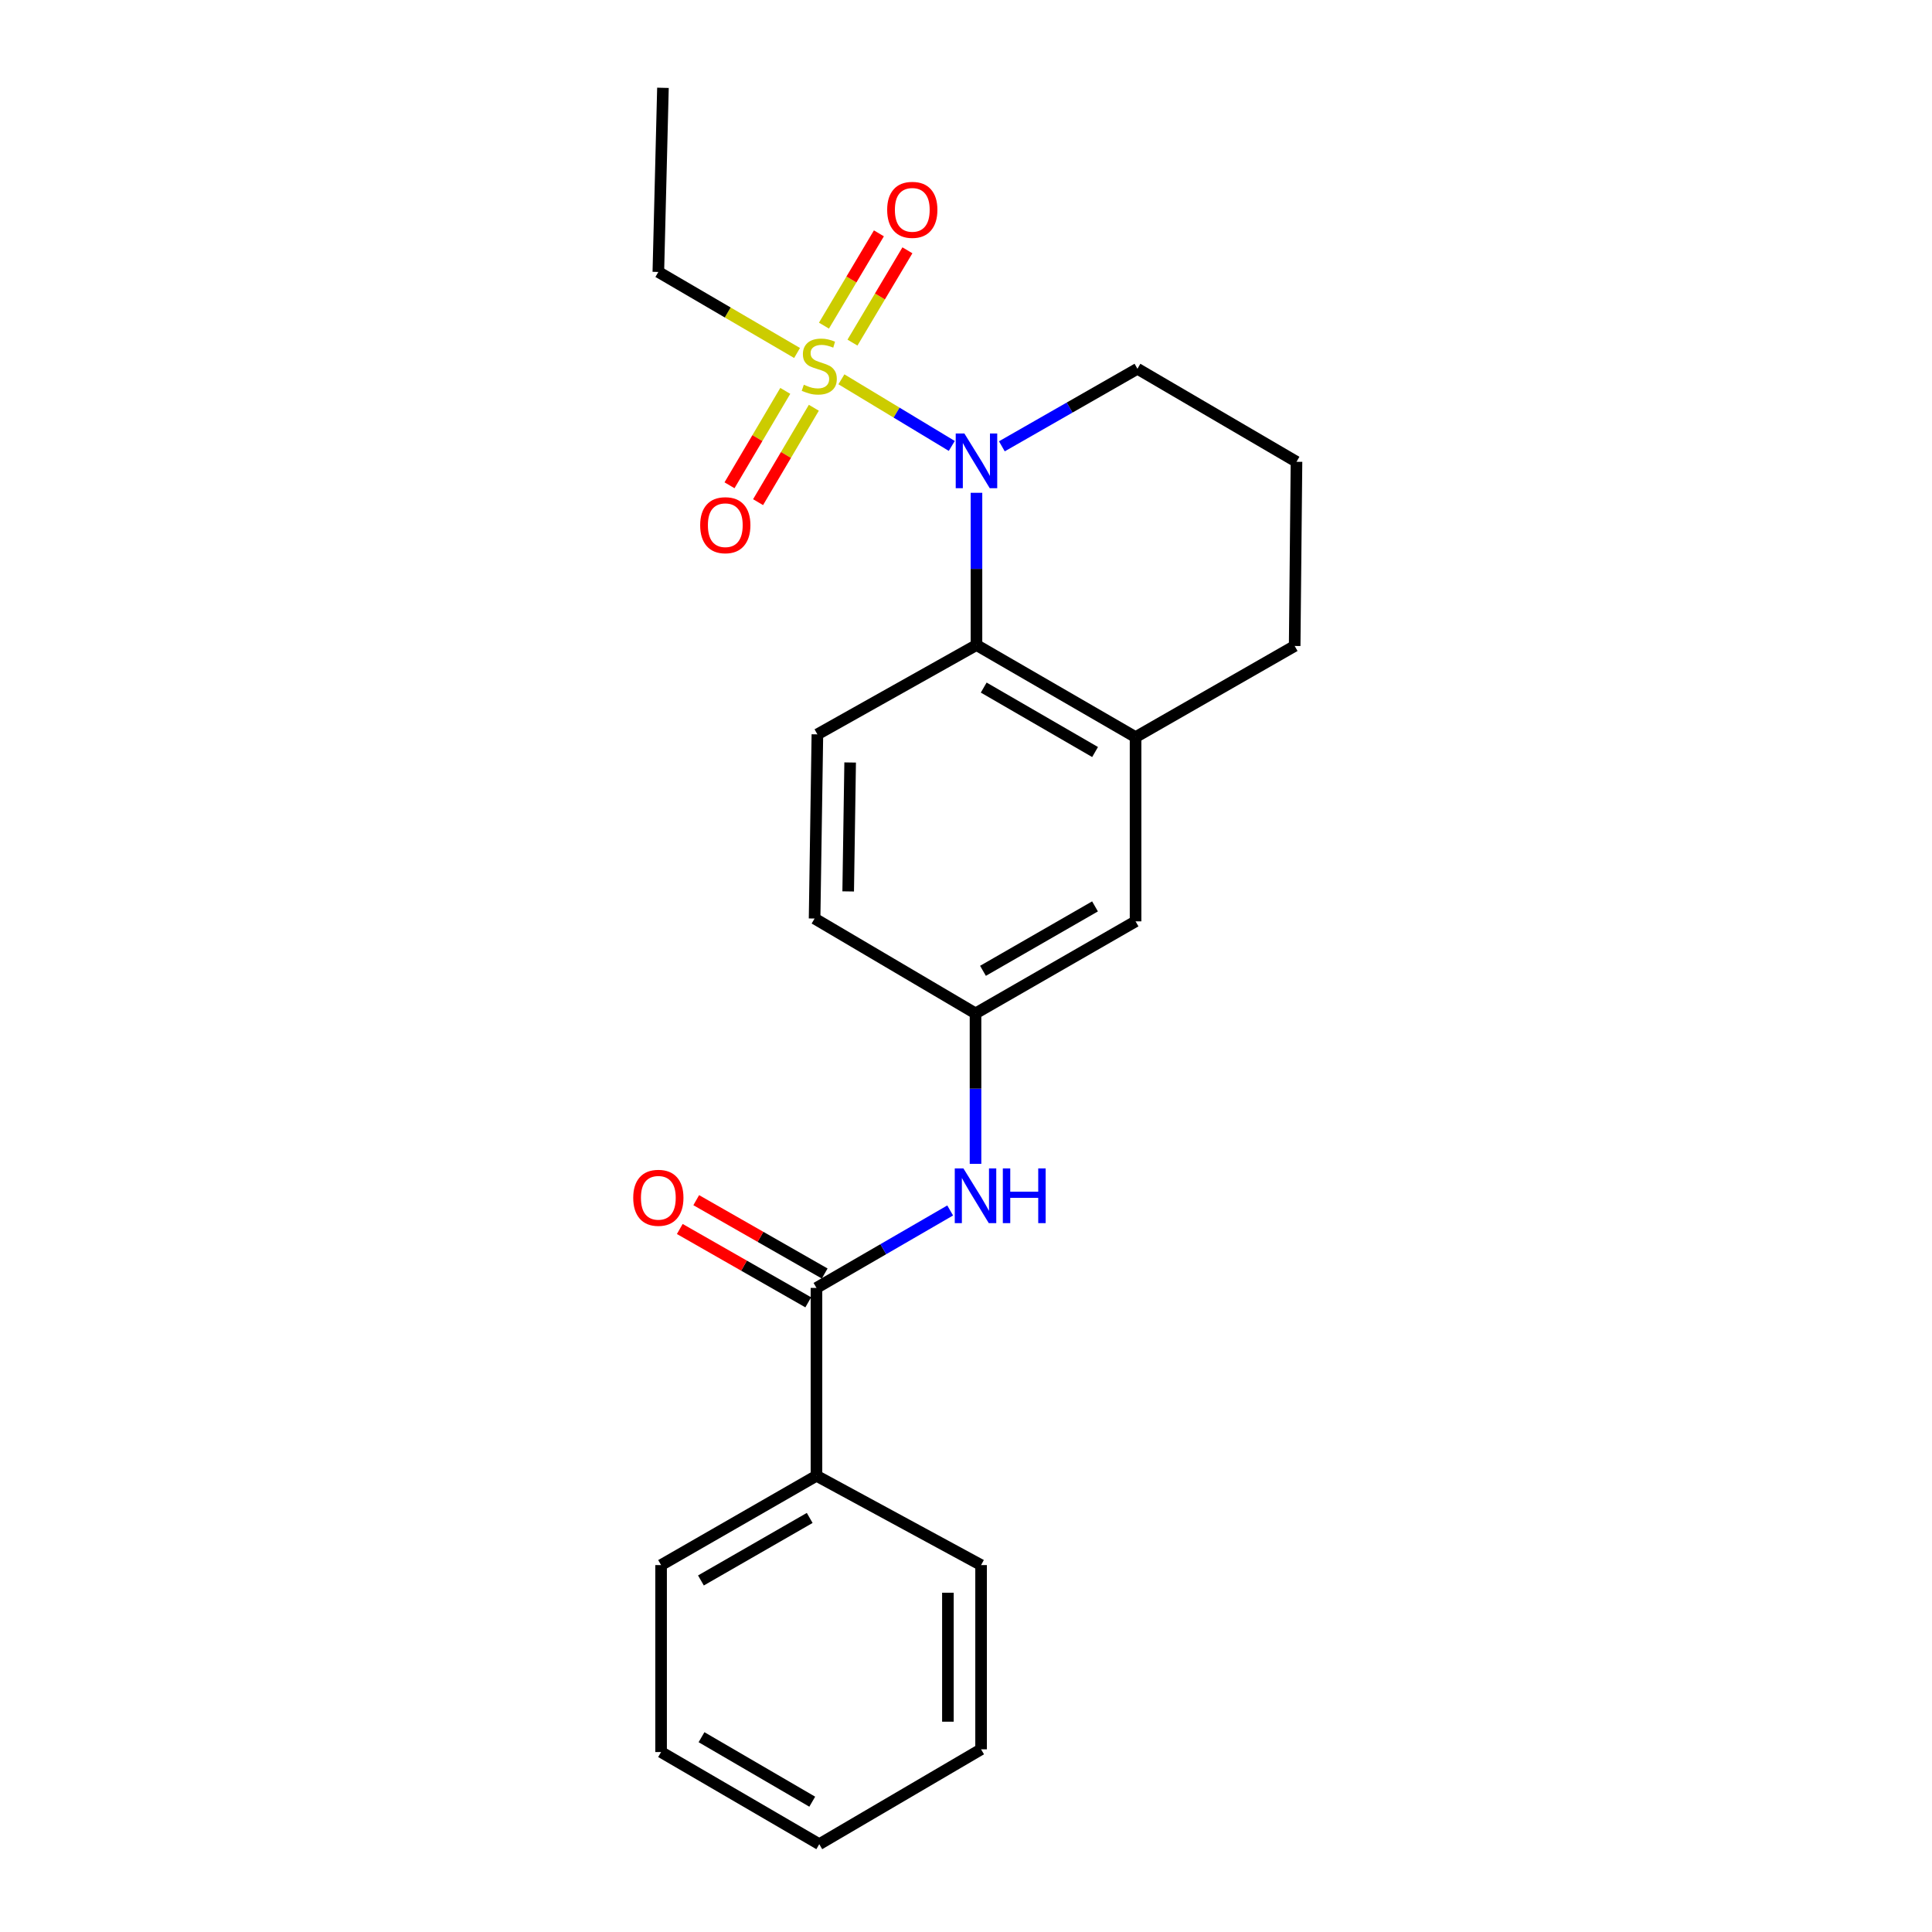 <?xml version='1.0' encoding='iso-8859-1'?>
<svg version='1.1' baseProfile='full'
              xmlns='http://www.w3.org/2000/svg'
                      xmlns:rdkit='http://www.rdkit.org/xml'
                      xmlns:xlink='http://www.w3.org/1999/xlink'
                  xml:space='preserve'
width='1000px' height='1000px' viewBox='0 0 1000 1000'>
<!-- END OF HEADER -->
<rect style='opacity:1.0;fill:#FFFFFF;stroke:none' width='1000' height='1000' x='0' y='0'> </rect>
<path class='bond-0' d='M 435.509,196.33 L 464.075,213.571' style='fill:none;fill-rule:evenodd;stroke:#CCCC00;stroke-width:6px;stroke-linecap:butt;stroke-linejoin:miter;stroke-opacity:1' />
<path class='bond-0' d='M 464.075,213.571 L 492.641,230.812' style='fill:none;fill-rule:evenodd;stroke:#0000FF;stroke-width:6px;stroke-linecap:butt;stroke-linejoin:miter;stroke-opacity:1' />
<path class='bond-5' d='M 441.238,177.335 L 455.457,153.447' style='fill:none;fill-rule:evenodd;stroke:#CCCC00;stroke-width:6px;stroke-linecap:butt;stroke-linejoin:miter;stroke-opacity:1' />
<path class='bond-5' d='M 455.457,153.447 L 469.677,129.559' style='fill:none;fill-rule:evenodd;stroke:#FF0000;stroke-width:6px;stroke-linecap:butt;stroke-linejoin:miter;stroke-opacity:1' />
<path class='bond-5' d='M 426.48,168.55 L 440.699,144.663' style='fill:none;fill-rule:evenodd;stroke:#CCCC00;stroke-width:6px;stroke-linecap:butt;stroke-linejoin:miter;stroke-opacity:1' />
<path class='bond-5' d='M 440.699,144.663 L 454.919,120.775' style='fill:none;fill-rule:evenodd;stroke:#FF0000;stroke-width:6px;stroke-linecap:butt;stroke-linejoin:miter;stroke-opacity:1' />
<path class='bond-6' d='M 406.457,202.319 L 392.025,226.751' style='fill:none;fill-rule:evenodd;stroke:#CCCC00;stroke-width:6px;stroke-linecap:butt;stroke-linejoin:miter;stroke-opacity:1' />
<path class='bond-6' d='M 392.025,226.751 L 377.592,251.182' style='fill:none;fill-rule:evenodd;stroke:#FF0000;stroke-width:6px;stroke-linecap:butt;stroke-linejoin:miter;stroke-opacity:1' />
<path class='bond-6' d='M 421.244,211.055 L 406.812,235.486' style='fill:none;fill-rule:evenodd;stroke:#CCCC00;stroke-width:6px;stroke-linecap:butt;stroke-linejoin:miter;stroke-opacity:1' />
<path class='bond-6' d='M 406.812,235.486 L 392.38,259.917' style='fill:none;fill-rule:evenodd;stroke:#FF0000;stroke-width:6px;stroke-linecap:butt;stroke-linejoin:miter;stroke-opacity:1' />
<path class='bond-12' d='M 412.561,182.704 L 376.659,161.734' style='fill:none;fill-rule:evenodd;stroke:#CCCC00;stroke-width:6px;stroke-linecap:butt;stroke-linejoin:miter;stroke-opacity:1' />
<path class='bond-12' d='M 376.659,161.734 L 340.756,140.764' style='fill:none;fill-rule:evenodd;stroke:#000000;stroke-width:6px;stroke-linecap:butt;stroke-linejoin:miter;stroke-opacity:1' />
<path class='bond-1' d='M 505.422,255.07 L 505.422,294.472' style='fill:none;fill-rule:evenodd;stroke:#0000FF;stroke-width:6px;stroke-linecap:butt;stroke-linejoin:miter;stroke-opacity:1' />
<path class='bond-1' d='M 505.422,294.472 L 505.422,333.874' style='fill:none;fill-rule:evenodd;stroke:#000000;stroke-width:6px;stroke-linecap:butt;stroke-linejoin:miter;stroke-opacity:1' />
<path class='bond-14' d='M 518.562,231.011 L 553.65,210.944' style='fill:none;fill-rule:evenodd;stroke:#0000FF;stroke-width:6px;stroke-linecap:butt;stroke-linejoin:miter;stroke-opacity:1' />
<path class='bond-14' d='M 553.65,210.944 L 588.738,190.876' style='fill:none;fill-rule:evenodd;stroke:#000000;stroke-width:6px;stroke-linecap:butt;stroke-linejoin:miter;stroke-opacity:1' />
<path class='bond-3' d='M 505.422,333.874 L 587.765,381.533' style='fill:none;fill-rule:evenodd;stroke:#000000;stroke-width:6px;stroke-linecap:butt;stroke-linejoin:miter;stroke-opacity:1' />
<path class='bond-3' d='M 509.17,355.887 L 566.81,389.249' style='fill:none;fill-rule:evenodd;stroke:#000000;stroke-width:6px;stroke-linecap:butt;stroke-linejoin:miter;stroke-opacity:1' />
<path class='bond-7' d='M 505.422,333.874 L 423.08,380.102' style='fill:none;fill-rule:evenodd;stroke:#000000;stroke-width:6px;stroke-linecap:butt;stroke-linejoin:miter;stroke-opacity:1' />
<path class='bond-2' d='M 422.603,666.622 L 457.205,646.578' style='fill:none;fill-rule:evenodd;stroke:#000000;stroke-width:6px;stroke-linecap:butt;stroke-linejoin:miter;stroke-opacity:1' />
<path class='bond-2' d='M 457.205,646.578 L 491.808,626.533' style='fill:none;fill-rule:evenodd;stroke:#0000FF;stroke-width:6px;stroke-linecap:butt;stroke-linejoin:miter;stroke-opacity:1' />
<path class='bond-10' d='M 426.86,659.165 L 393.615,640.186' style='fill:none;fill-rule:evenodd;stroke:#000000;stroke-width:6px;stroke-linecap:butt;stroke-linejoin:miter;stroke-opacity:1' />
<path class='bond-10' d='M 393.615,640.186 L 360.37,621.207' style='fill:none;fill-rule:evenodd;stroke:#FF0000;stroke-width:6px;stroke-linecap:butt;stroke-linejoin:miter;stroke-opacity:1' />
<path class='bond-10' d='M 418.345,674.08 L 385.1,655.101' style='fill:none;fill-rule:evenodd;stroke:#000000;stroke-width:6px;stroke-linecap:butt;stroke-linejoin:miter;stroke-opacity:1' />
<path class='bond-10' d='M 385.1,655.101 L 351.855,636.122' style='fill:none;fill-rule:evenodd;stroke:#FF0000;stroke-width:6px;stroke-linecap:butt;stroke-linejoin:miter;stroke-opacity:1' />
<path class='bond-11' d='M 422.603,666.622 L 422.603,763.859' style='fill:none;fill-rule:evenodd;stroke:#000000;stroke-width:6px;stroke-linecap:butt;stroke-linejoin:miter;stroke-opacity:1' />
<path class='bond-9' d='M 587.765,381.533 L 587.765,476.891' style='fill:none;fill-rule:evenodd;stroke:#000000;stroke-width:6px;stroke-linecap:butt;stroke-linejoin:miter;stroke-opacity:1' />
<path class='bond-23' d='M 587.765,381.533 L 670.118,334.351' style='fill:none;fill-rule:evenodd;stroke:#000000;stroke-width:6px;stroke-linecap:butt;stroke-linejoin:miter;stroke-opacity:1' />
<path class='bond-4' d='M 504.926,602.414 L 504.926,563.473' style='fill:none;fill-rule:evenodd;stroke:#0000FF;stroke-width:6px;stroke-linecap:butt;stroke-linejoin:miter;stroke-opacity:1' />
<path class='bond-4' d='M 504.926,563.473 L 504.926,524.531' style='fill:none;fill-rule:evenodd;stroke:#000000;stroke-width:6px;stroke-linecap:butt;stroke-linejoin:miter;stroke-opacity:1' />
<path class='bond-13' d='M 423.08,380.102 L 421.629,475.431' style='fill:none;fill-rule:evenodd;stroke:#000000;stroke-width:6px;stroke-linecap:butt;stroke-linejoin:miter;stroke-opacity:1' />
<path class='bond-13' d='M 440.035,394.663 L 439.02,461.393' style='fill:none;fill-rule:evenodd;stroke:#000000;stroke-width:6px;stroke-linecap:butt;stroke-linejoin:miter;stroke-opacity:1' />
<path class='bond-8' d='M 504.926,524.531 L 421.629,475.431' style='fill:none;fill-rule:evenodd;stroke:#000000;stroke-width:6px;stroke-linecap:butt;stroke-linejoin:miter;stroke-opacity:1' />
<path class='bond-24' d='M 504.926,524.531 L 587.765,476.891' style='fill:none;fill-rule:evenodd;stroke:#000000;stroke-width:6px;stroke-linecap:butt;stroke-linejoin:miter;stroke-opacity:1' />
<path class='bond-24' d='M 508.79,502.497 L 566.777,469.149' style='fill:none;fill-rule:evenodd;stroke:#000000;stroke-width:6px;stroke-linecap:butt;stroke-linejoin:miter;stroke-opacity:1' />
<path class='bond-17' d='M 422.603,763.859 L 342.178,810.088' style='fill:none;fill-rule:evenodd;stroke:#000000;stroke-width:6px;stroke-linecap:butt;stroke-linejoin:miter;stroke-opacity:1' />
<path class='bond-17' d='M 419.098,785.684 L 362.8,818.044' style='fill:none;fill-rule:evenodd;stroke:#000000;stroke-width:6px;stroke-linecap:butt;stroke-linejoin:miter;stroke-opacity:1' />
<path class='bond-18' d='M 422.603,763.859 L 507.808,810.088' style='fill:none;fill-rule:evenodd;stroke:#000000;stroke-width:6px;stroke-linecap:butt;stroke-linejoin:miter;stroke-opacity:1' />
<path class='bond-19' d='M 340.756,140.764 L 343.141,45.455' style='fill:none;fill-rule:evenodd;stroke:#000000;stroke-width:6px;stroke-linecap:butt;stroke-linejoin:miter;stroke-opacity:1' />
<path class='bond-16' d='M 588.738,190.876 L 671.062,239.022' style='fill:none;fill-rule:evenodd;stroke:#000000;stroke-width:6px;stroke-linecap:butt;stroke-linejoin:miter;stroke-opacity:1' />
<path class='bond-15' d='M 670.118,334.351 L 671.062,239.022' style='fill:none;fill-rule:evenodd;stroke:#000000;stroke-width:6px;stroke-linecap:butt;stroke-linejoin:miter;stroke-opacity:1' />
<path class='bond-21' d='M 342.178,810.088 L 342.178,906.857' style='fill:none;fill-rule:evenodd;stroke:#000000;stroke-width:6px;stroke-linecap:butt;stroke-linejoin:miter;stroke-opacity:1' />
<path class='bond-20' d='M 507.808,810.088 L 507.808,905.445' style='fill:none;fill-rule:evenodd;stroke:#000000;stroke-width:6px;stroke-linecap:butt;stroke-linejoin:miter;stroke-opacity:1' />
<path class='bond-20' d='M 490.633,824.391 L 490.633,891.142' style='fill:none;fill-rule:evenodd;stroke:#000000;stroke-width:6px;stroke-linecap:butt;stroke-linejoin:miter;stroke-opacity:1' />
<path class='bond-22' d='M 507.808,905.445 L 424.053,954.545' style='fill:none;fill-rule:evenodd;stroke:#000000;stroke-width:6px;stroke-linecap:butt;stroke-linejoin:miter;stroke-opacity:1' />
<path class='bond-25' d='M 342.178,906.857 L 424.053,954.545' style='fill:none;fill-rule:evenodd;stroke:#000000;stroke-width:6px;stroke-linecap:butt;stroke-linejoin:miter;stroke-opacity:1' />
<path class='bond-25' d='M 363.103,899.17 L 420.416,932.551' style='fill:none;fill-rule:evenodd;stroke:#000000;stroke-width:6px;stroke-linecap:butt;stroke-linejoin:miter;stroke-opacity:1' />
<path  class='atom-0' d='M 416.053 199.136
Q 416.373 199.256, 417.693 199.816
Q 419.013 200.376, 420.453 200.736
Q 421.933 201.056, 423.373 201.056
Q 426.053 201.056, 427.613 199.776
Q 429.173 198.456, 429.173 196.176
Q 429.173 194.616, 428.373 193.656
Q 427.613 192.696, 426.413 192.176
Q 425.213 191.656, 423.213 191.056
Q 420.693 190.296, 419.173 189.576
Q 417.693 188.856, 416.613 187.336
Q 415.573 185.816, 415.573 183.256
Q 415.573 179.696, 417.973 177.496
Q 420.413 175.296, 425.213 175.296
Q 428.493 175.296, 432.213 176.856
L 431.293 179.936
Q 427.893 178.536, 425.333 178.536
Q 422.573 178.536, 421.053 179.696
Q 419.533 180.816, 419.573 182.776
Q 419.573 184.296, 420.333 185.216
Q 421.133 186.136, 422.253 186.656
Q 423.413 187.176, 425.333 187.776
Q 427.893 188.576, 429.413 189.376
Q 430.933 190.176, 432.013 191.816
Q 433.133 193.416, 433.133 196.176
Q 433.133 200.096, 430.493 202.216
Q 427.893 204.296, 423.533 204.296
Q 421.013 204.296, 419.093 203.736
Q 417.213 203.216, 414.973 202.296
L 416.053 199.136
' fill='#CCCC00'/>
<path  class='atom-1' d='M 499.162 224.366
L 508.442 239.366
Q 509.362 240.846, 510.842 243.526
Q 512.322 246.206, 512.402 246.366
L 512.402 224.366
L 516.162 224.366
L 516.162 252.686
L 512.282 252.686
L 502.322 236.286
Q 501.162 234.366, 499.922 232.166
Q 498.722 229.966, 498.362 229.286
L 498.362 252.686
L 494.682 252.686
L 494.682 224.366
L 499.162 224.366
' fill='#0000FF'/>
<path  class='atom-5' d='M 498.666 604.774
L 507.946 619.774
Q 508.866 621.254, 510.346 623.934
Q 511.826 626.614, 511.906 626.774
L 511.906 604.774
L 515.666 604.774
L 515.666 633.094
L 511.786 633.094
L 501.826 616.694
Q 500.666 614.774, 499.426 612.574
Q 498.226 610.374, 497.866 609.694
L 497.866 633.094
L 494.186 633.094
L 494.186 604.774
L 498.666 604.774
' fill='#0000FF'/>
<path  class='atom-5' d='M 519.066 604.774
L 522.906 604.774
L 522.906 616.814
L 537.386 616.814
L 537.386 604.774
L 541.226 604.774
L 541.226 633.094
L 537.386 633.094
L 537.386 620.014
L 522.906 620.014
L 522.906 633.094
L 519.066 633.094
L 519.066 604.774
' fill='#0000FF'/>
<path  class='atom-6' d='M 459.199 108.613
Q 459.199 101.813, 462.559 98.013
Q 465.919 94.213, 472.199 94.213
Q 478.479 94.213, 481.839 98.013
Q 485.199 101.813, 485.199 108.613
Q 485.199 115.493, 481.799 119.413
Q 478.399 123.293, 472.199 123.293
Q 465.959 123.293, 462.559 119.413
Q 459.199 115.533, 459.199 108.613
M 472.199 120.093
Q 476.519 120.093, 478.839 117.213
Q 481.199 114.293, 481.199 108.613
Q 481.199 103.053, 478.839 100.253
Q 476.519 97.413, 472.199 97.413
Q 467.879 97.413, 465.519 100.213
Q 463.199 103.013, 463.199 108.613
Q 463.199 114.333, 465.519 117.213
Q 467.879 120.093, 472.199 120.093
' fill='#FF0000'/>
<path  class='atom-7' d='M 362.411 271.839
Q 362.411 265.039, 365.771 261.239
Q 369.131 257.439, 375.411 257.439
Q 381.691 257.439, 385.051 261.239
Q 388.411 265.039, 388.411 271.839
Q 388.411 278.719, 385.011 282.639
Q 381.611 286.519, 375.411 286.519
Q 369.171 286.519, 365.771 282.639
Q 362.411 278.759, 362.411 271.839
M 375.411 283.319
Q 379.731 283.319, 382.051 280.439
Q 384.411 277.519, 384.411 271.839
Q 384.411 266.279, 382.051 263.479
Q 379.731 260.639, 375.411 260.639
Q 371.091 260.639, 368.731 263.439
Q 366.411 266.239, 366.411 271.839
Q 366.411 277.559, 368.731 280.439
Q 371.091 283.319, 375.411 283.319
' fill='#FF0000'/>
<path  class='atom-11' d='M 327.756 619.978
Q 327.756 613.178, 331.116 609.378
Q 334.476 605.578, 340.756 605.578
Q 347.036 605.578, 350.396 609.378
Q 353.756 613.178, 353.756 619.978
Q 353.756 626.858, 350.356 630.778
Q 346.956 634.658, 340.756 634.658
Q 334.516 634.658, 331.116 630.778
Q 327.756 626.898, 327.756 619.978
M 340.756 631.458
Q 345.076 631.458, 347.396 628.578
Q 349.756 625.658, 349.756 619.978
Q 349.756 614.418, 347.396 611.618
Q 345.076 608.778, 340.756 608.778
Q 336.436 608.778, 334.076 611.578
Q 331.756 614.378, 331.756 619.978
Q 331.756 625.698, 334.076 628.578
Q 336.436 631.458, 340.756 631.458
' fill='#FF0000'/>
</svg>
